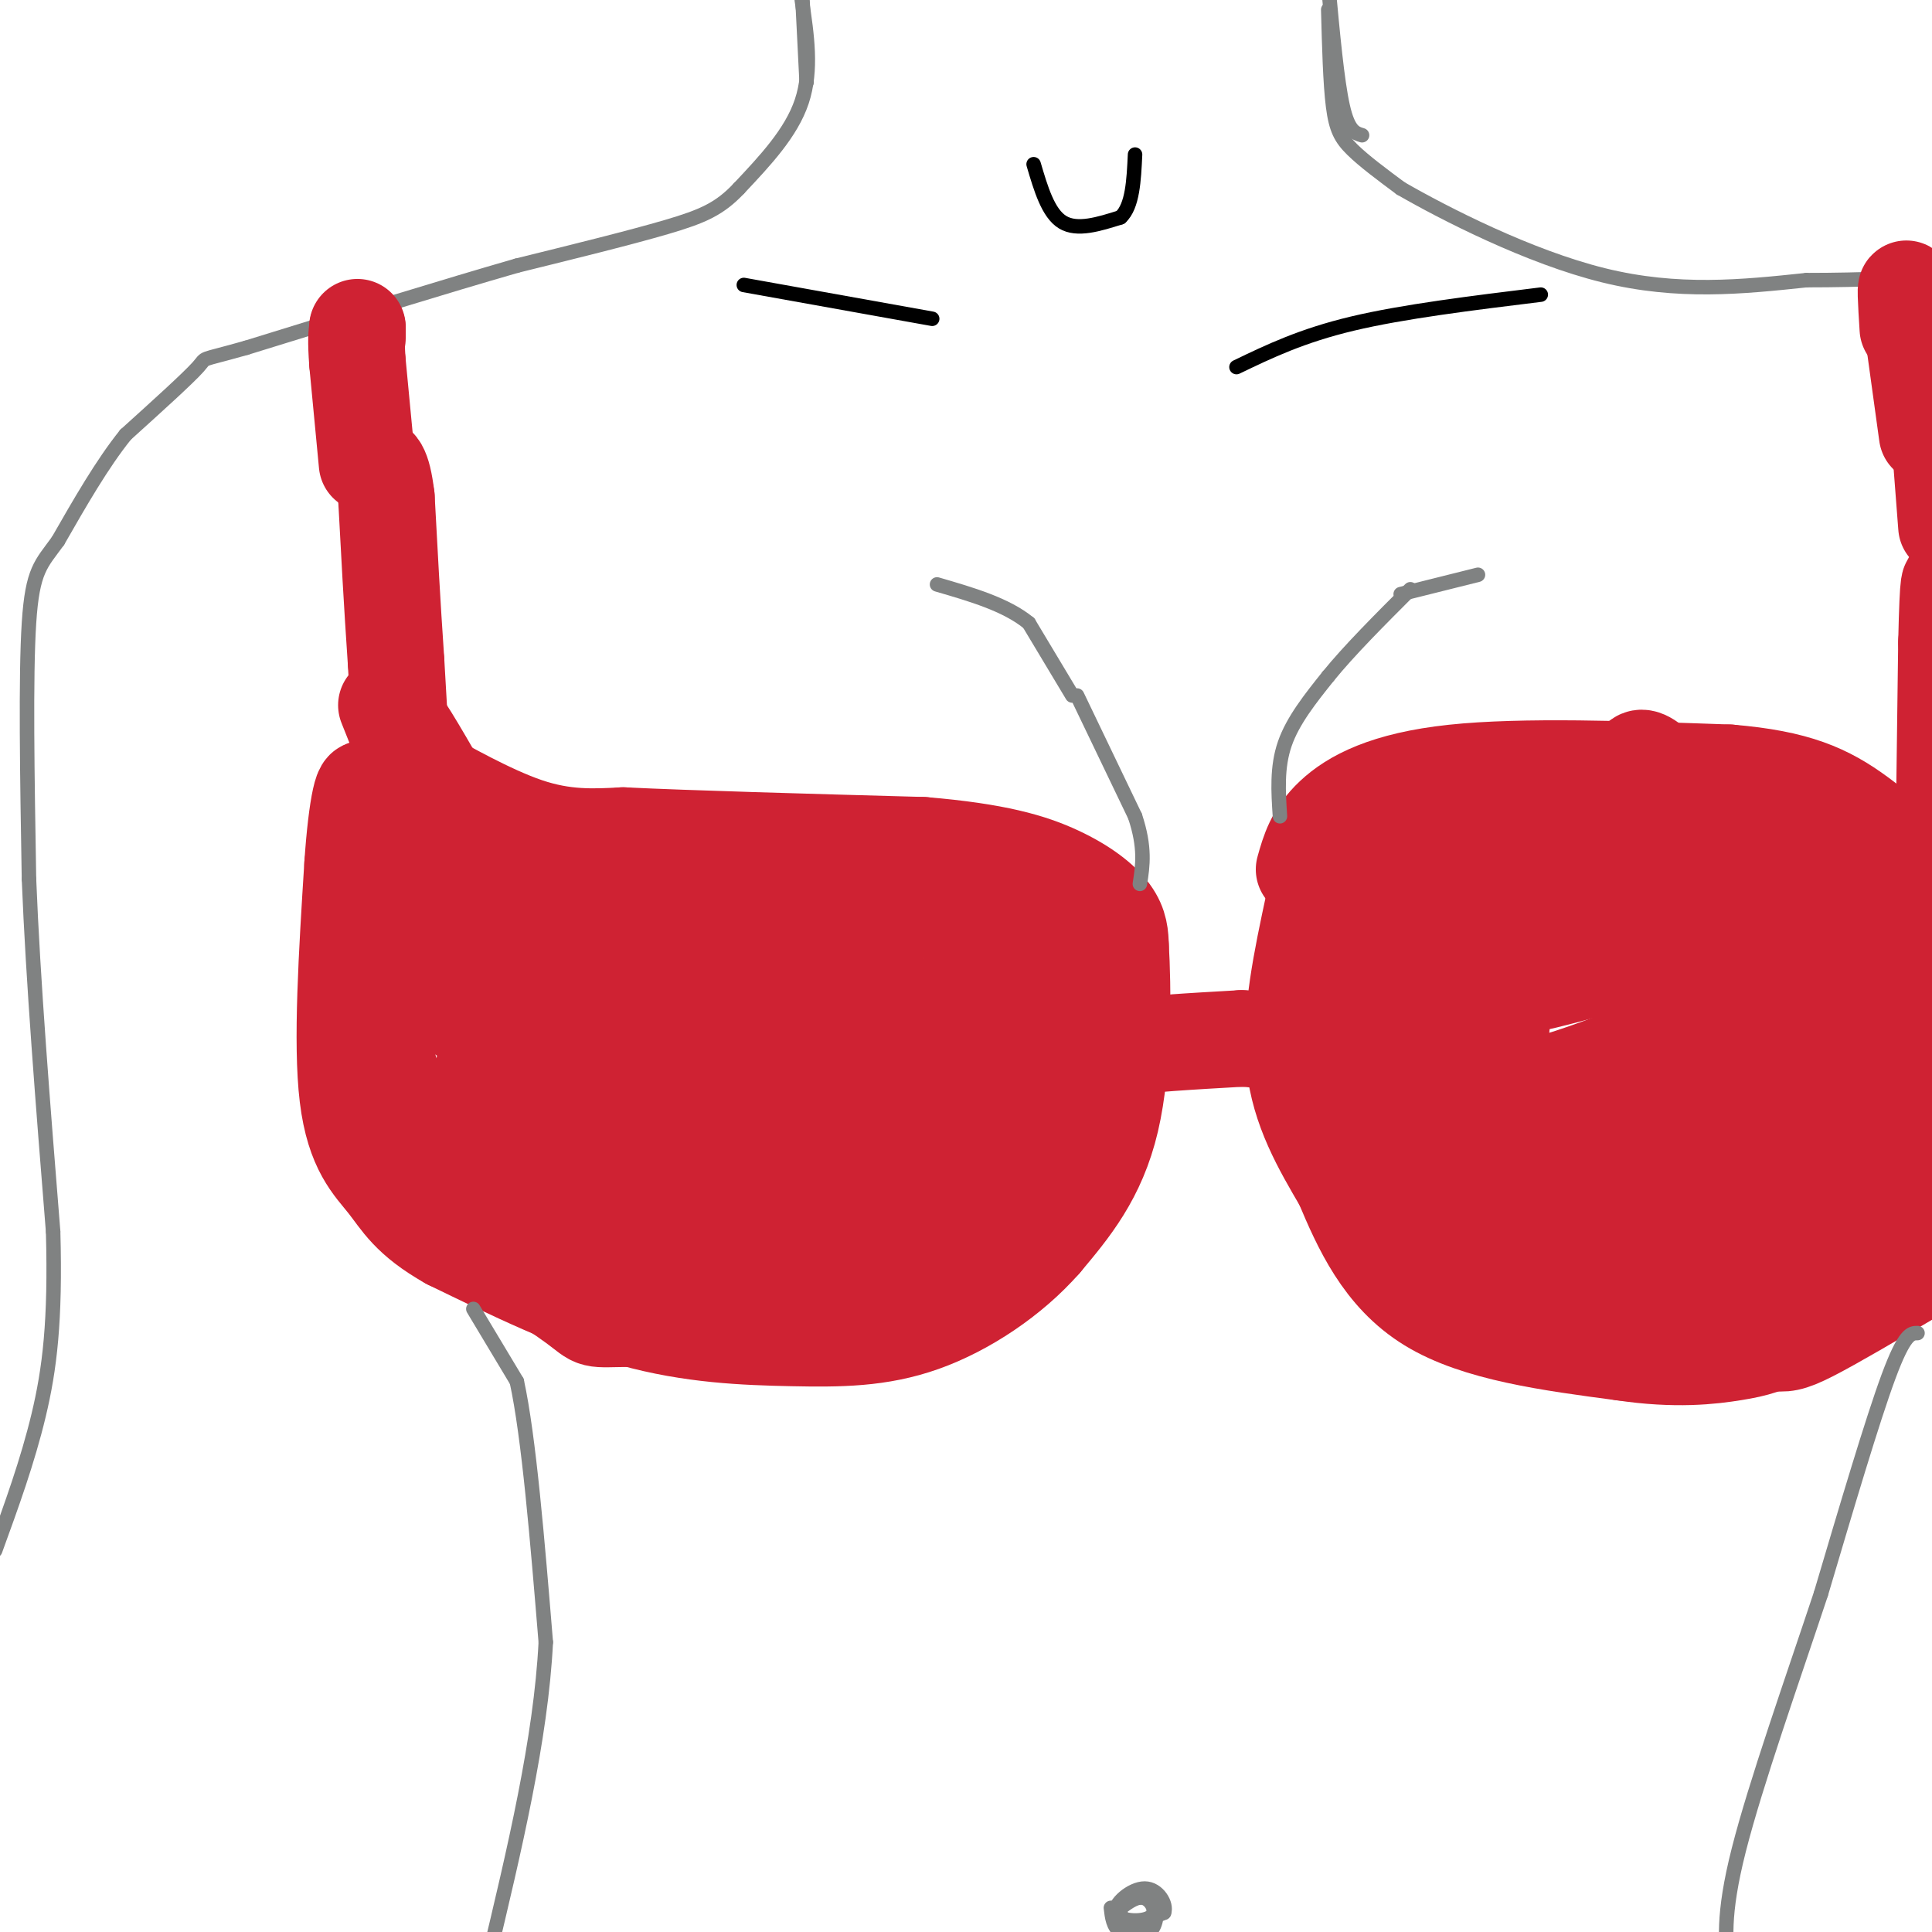 <svg viewBox='0 0 400 400' version='1.1' xmlns='http://www.w3.org/2000/svg' xmlns:xlink='http://www.w3.org/1999/xlink'><g fill='none' stroke='#cf2233' stroke-width='3' stroke-linecap='round' stroke-linejoin='round'><path d='M86,151c-1.200,-2.222 -2.400,-4.444 -2,-3c0.400,1.444 2.400,6.556 3,8c0.600,1.444 -0.200,-0.778 -1,-3'/><path d='M86,153c0.333,-0.333 1.667,0.333 3,1'/></g>
<g fill='none' stroke='#cf2233' stroke-width='20' stroke-linecap='round' stroke-linejoin='round'><path d='M80,146c3.178,7.978 6.356,15.956 6,15c-0.356,-0.956 -4.244,-10.844 -4,-12c0.244,-1.156 4.622,6.422 9,14'/><path d='M91,163c5.311,4.356 14.089,8.244 16,9c1.911,0.756 -3.044,-1.622 -8,-4'/><path d='M99,168c-4.167,-2.488 -10.583,-6.708 -9,-6c1.583,0.708 11.167,6.345 19,9c7.833,2.655 13.917,2.327 20,2'/><path d='M129,173c13.667,0.667 37.833,1.333 62,2'/><path d='M191,175c15.298,1.274 22.542,3.458 28,6c5.458,2.542 9.131,5.440 11,8c1.869,2.560 1.935,4.780 2,7'/><path d='M232,196c0.489,7.978 0.711,24.422 -2,36c-2.711,11.578 -8.356,18.289 -14,25'/><path d='M216,257c-6.596,7.523 -16.088,13.831 -25,17c-8.912,3.169 -17.246,3.199 -27,3c-9.754,-0.199 -20.930,-0.628 -33,-4c-12.070,-3.372 -25.035,-9.686 -38,-16'/><path d='M93,257c-8.333,-4.690 -10.167,-8.417 -13,-12c-2.833,-3.583 -6.667,-7.024 -8,-18c-1.333,-10.976 -0.167,-29.488 1,-48'/><path d='M73,179c0.822,-12.311 2.378,-19.089 3,-14c0.622,5.089 0.311,22.044 0,39'/><path d='M76,204c2.886,14.944 10.101,32.805 13,41c2.899,8.195 1.481,6.723 7,10c5.519,3.277 17.974,11.301 23,15c5.026,3.699 2.622,3.073 12,3c9.378,-0.073 30.536,0.408 44,-3c13.464,-3.408 19.232,-10.704 25,-18'/><path d='M200,252c7.849,-6.428 14.972,-13.498 18,-18c3.028,-4.502 1.962,-6.438 1,-10c-0.962,-3.562 -1.821,-8.752 -7,-2c-5.179,6.752 -14.677,25.445 -14,26c0.677,0.555 11.529,-17.028 17,-26c5.471,-8.972 5.559,-9.333 2,-9c-3.559,0.333 -10.766,1.359 -16,7c-5.234,5.641 -8.495,15.897 -8,19c0.495,3.103 4.748,-0.949 9,-5'/><path d='M202,234c2.662,-3.737 4.817,-10.580 6,-18c1.183,-7.420 1.394,-15.417 0,-18c-1.394,-2.583 -4.392,0.246 -6,2c-1.608,1.754 -1.827,2.432 -3,8c-1.173,5.568 -3.301,16.027 -3,20c0.301,3.973 3.032,1.462 6,-2c2.968,-3.462 6.172,-7.873 8,-12c1.828,-4.127 2.278,-7.968 1,-10c-1.278,-2.032 -4.284,-2.255 -6,0c-1.716,2.255 -2.142,6.988 -1,9c1.142,2.012 3.853,1.302 6,1c2.147,-0.302 3.732,-0.197 5,-4c1.268,-3.803 2.219,-11.515 2,-15c-0.219,-3.485 -1.610,-2.742 -3,-2'/><path d='M214,193c-2.536,0.656 -7.376,3.294 -10,2c-2.624,-1.294 -3.033,-6.522 -27,-10c-23.967,-3.478 -71.491,-5.206 -89,-4c-17.509,1.206 -5.003,5.344 2,9c7.003,3.656 8.501,6.828 10,10'/><path d='M100,200c2.499,-1.065 3.748,-8.728 1,-14c-2.748,-5.272 -9.491,-8.155 -13,-9c-3.509,-0.845 -3.782,0.347 -4,4c-0.218,3.653 -0.381,9.768 2,16c2.381,6.232 7.305,12.583 16,17c8.695,4.417 21.161,6.902 27,8c5.839,1.098 5.050,0.810 6,-2c0.950,-2.810 3.638,-8.141 3,-12c-0.638,-3.859 -4.602,-6.245 -9,-8c-4.398,-1.755 -9.231,-2.880 -14,0c-4.769,2.880 -9.474,9.763 -12,14c-2.526,4.237 -2.873,5.826 -3,10c-0.127,4.174 -0.034,10.931 3,15c3.034,4.069 9.010,5.448 16,4c6.990,-1.448 14.995,-5.724 23,-10'/><path d='M142,233c6.044,-5.040 9.653,-12.639 9,-19c-0.653,-6.361 -5.567,-11.484 -9,-14c-3.433,-2.516 -5.385,-2.427 -9,-3c-3.615,-0.573 -8.891,-1.810 -14,3c-5.109,4.810 -10.049,15.666 -10,22c0.049,6.334 5.087,8.146 11,6c5.913,-2.146 12.699,-8.251 15,-14c2.301,-5.749 0.115,-11.142 -1,-14c-1.115,-2.858 -1.160,-3.180 -3,-4c-1.840,-0.820 -5.474,-2.138 -9,0c-3.526,2.138 -6.945,7.730 -9,15c-2.055,7.270 -2.747,16.217 -3,21c-0.253,4.783 -0.068,5.403 3,8c3.068,2.597 9.019,7.171 16,9c6.981,1.829 14.990,0.915 23,0'/><path d='M152,249c5.554,-0.493 7.937,-1.724 12,-4c4.063,-2.276 9.804,-5.595 12,-13c2.196,-7.405 0.846,-18.895 -3,-26c-3.846,-7.105 -10.189,-9.825 -15,-6c-4.811,3.825 -8.091,14.197 -10,22c-1.909,7.803 -2.448,13.039 3,15c5.448,1.961 16.883,0.646 24,-2c7.117,-2.646 9.915,-6.625 12,-11c2.085,-4.375 3.458,-9.148 2,-13c-1.458,-3.852 -5.746,-6.783 -11,-7c-5.254,-0.217 -11.474,2.282 -15,4c-3.526,1.718 -4.357,2.656 -5,6c-0.643,3.344 -1.096,9.092 -1,12c0.096,2.908 0.742,2.974 3,2c2.258,-0.974 6.129,-2.987 10,-5'/><path d='M170,223c4.333,-4.516 10.164,-13.305 9,-18c-1.164,-4.695 -9.323,-5.297 -14,-6c-4.677,-0.703 -5.871,-1.506 -12,-1c-6.129,0.506 -17.194,2.320 -24,6c-6.806,3.680 -9.354,9.227 -10,13c-0.646,3.773 0.611,5.774 2,7c1.389,1.226 2.909,1.678 4,-2c1.091,-3.678 1.753,-11.487 1,-14c-0.753,-2.513 -2.920,0.269 -4,3c-1.080,2.731 -1.073,5.413 3,10c4.073,4.587 12.212,11.081 20,15c7.788,3.919 15.225,5.263 22,5c6.775,-0.263 12.887,-2.131 19,-4'/><path d='M186,237c0.362,0.302 -8.232,3.056 -11,6c-2.768,2.944 0.289,6.078 -6,9c-6.289,2.922 -21.924,5.633 -33,5c-11.076,-0.633 -17.593,-4.609 -17,-5c0.593,-0.391 8.297,2.805 16,6'/><path d='M135,258c10.331,1.440 28.160,2.041 38,1c9.840,-1.041 11.693,-3.725 16,-7c4.307,-3.275 11.068,-7.143 6,-9c-5.068,-1.857 -21.967,-1.704 -34,-4c-12.033,-2.296 -19.201,-7.041 -25,-10c-5.799,-2.959 -10.228,-4.131 -17,-9c-6.772,-4.869 -15.886,-13.434 -25,-22'/><path d='M94,198c-5.756,-6.578 -7.644,-12.022 -9,-22c-1.356,-9.978 -2.178,-24.489 -3,-39'/><path d='M82,137c-0.833,-12.167 -1.417,-23.083 -2,-34'/><path d='M80,103c-0.833,-6.833 -1.917,-6.917 -3,-7'/><path d='M230,220c-1.250,-1.083 -2.500,-2.167 2,-3c4.500,-0.833 14.750,-1.417 25,-2'/><path d='M257,215c5.833,0.167 7.917,1.583 10,3'/><path d='M272,187c-2.500,11.667 -5.000,23.333 -4,33c1.000,9.667 5.500,17.333 10,25'/><path d='M278,245c3.778,9.000 8.222,19.000 18,25c9.778,6.000 24.889,8.000 40,10'/><path d='M336,280c10.947,1.646 18.316,0.761 23,0c4.684,-0.761 6.684,-1.397 12,-4c5.316,-2.603 13.947,-7.172 20,-12c6.053,-4.828 9.526,-9.914 13,-15'/><path d='M270,180c1.022,-3.644 2.044,-7.289 6,-11c3.956,-3.711 10.844,-7.489 25,-9c14.156,-1.511 35.578,-0.756 57,0'/><path d='M358,160c13.933,1.156 20.267,4.044 27,9c6.733,4.956 13.867,11.978 21,19'/><path d='M396,264c-8.203,4.826 -16.407,9.653 -21,12c-4.593,2.347 -5.576,2.216 -8,2c-2.424,-0.216 -6.288,-0.517 -8,-4c-1.712,-3.483 -1.273,-10.150 -1,-14c0.273,-3.850 0.381,-4.884 5,-10c4.619,-5.116 13.749,-14.313 18,-18c4.251,-3.687 3.624,-1.863 3,0c-0.624,1.863 -1.244,3.766 -2,7c-0.756,3.234 -1.647,7.800 -13,14c-11.353,6.200 -33.167,14.033 -30,12c3.167,-2.033 31.314,-13.932 44,-18c12.686,-4.068 9.910,-0.305 8,2c-1.910,2.305 -2.955,3.153 -4,4'/><path d='M387,253c-4.548,2.989 -13.918,8.463 -23,12c-9.082,3.537 -17.878,5.138 -23,6c-5.122,0.862 -6.571,0.986 -8,0c-1.429,-0.986 -2.837,-3.083 -1,-7c1.837,-3.917 6.918,-9.655 13,-14c6.082,-4.345 13.164,-7.297 19,-9c5.836,-1.703 10.425,-2.158 11,0c0.575,2.158 -2.863,6.928 -4,10c-1.137,3.072 0.027,4.445 -10,6c-10.027,1.555 -31.245,3.292 -45,3c-13.755,-0.292 -20.048,-2.614 -24,-5c-3.952,-2.386 -5.564,-4.835 -4,-9c1.564,-4.165 6.304,-10.047 11,-14c4.696,-3.953 9.348,-5.976 14,-8'/><path d='M313,224c-1.548,-3.493 -12.418,-8.226 -18,-15c-5.582,-6.774 -5.878,-15.589 -7,-21c-1.122,-5.411 -3.071,-7.418 -4,5c-0.929,12.418 -0.837,39.262 0,40c0.837,0.738 2.418,-24.631 4,-50'/><path d='M288,183c0.215,-8.072 -1.246,-3.252 -2,-2c-0.754,1.252 -0.800,-1.063 -2,6c-1.200,7.063 -3.555,23.504 -2,33c1.555,9.496 7.020,12.047 12,12c4.980,-0.047 9.476,-2.692 12,-4c2.524,-1.308 3.077,-1.279 4,-8c0.923,-6.721 2.218,-20.193 1,-27c-1.218,-6.807 -4.948,-6.948 -8,-7c-3.052,-0.052 -5.428,-0.014 -7,5c-1.572,5.014 -2.342,15.005 -1,25c1.342,9.995 4.796,19.994 8,26c3.204,6.006 6.157,8.018 9,10c2.843,1.982 5.577,3.933 11,3c5.423,-0.933 13.537,-4.751 18,-8c4.463,-3.249 5.275,-5.928 6,-12c0.725,-6.072 1.362,-15.536 2,-25'/><path d='M349,210c-1.815,-7.940 -7.352,-15.290 -13,-20c-5.648,-4.710 -11.409,-6.780 -17,-4c-5.591,2.780 -11.014,10.411 -14,15c-2.986,4.589 -3.535,6.135 -4,12c-0.465,5.865 -0.845,16.048 2,21c2.845,4.952 8.915,4.674 13,5c4.085,0.326 6.185,1.258 12,-1c5.815,-2.258 15.345,-7.705 20,-11c4.655,-3.295 4.435,-4.438 5,-9c0.565,-4.562 1.916,-12.542 1,-17c-0.916,-4.458 -4.099,-5.395 -8,-7c-3.901,-1.605 -8.519,-3.880 -13,-5c-4.481,-1.120 -8.823,-1.085 -13,0c-4.177,1.085 -8.189,3.220 -11,5c-2.811,1.780 -4.422,3.206 -6,8c-1.578,4.794 -3.122,12.956 -2,18c1.122,5.044 4.909,6.971 12,6c7.091,-0.971 17.486,-4.838 23,-7c5.514,-2.162 6.147,-2.618 8,-7c1.853,-4.382 4.927,-12.691 8,-21'/><path d='M352,191c-0.649,-6.246 -6.271,-11.362 -10,-14c-3.729,-2.638 -5.564,-2.799 -12,-3c-6.436,-0.201 -17.473,-0.443 -27,2c-9.527,2.443 -17.544,7.570 -17,11c0.544,3.430 9.648,5.162 17,5c7.352,-0.162 12.953,-2.217 17,-5c4.047,-2.783 6.541,-6.294 3,-7c-3.541,-0.706 -13.117,1.395 -19,5c-5.883,3.605 -8.072,8.716 -6,12c2.072,3.284 8.406,4.742 11,6c2.594,1.258 1.448,2.317 11,0c9.552,-2.317 29.803,-8.008 37,-12c7.197,-3.992 1.342,-6.283 -3,-8c-4.342,-1.717 -7.171,-2.858 -10,-4'/><path d='M344,179c-6.265,-1.590 -16.927,-3.564 -22,-4c-5.073,-0.436 -4.557,0.665 -5,2c-0.443,1.335 -1.846,2.902 0,6c1.846,3.098 6.942,7.726 16,10c9.058,2.274 22.079,2.192 29,2c6.921,-0.192 7.744,-0.495 10,-2c2.256,-1.505 5.946,-4.213 8,-6c2.054,-1.787 2.473,-2.653 1,-6c-1.473,-3.347 -4.838,-9.175 -8,-12c-3.162,-2.825 -6.121,-2.648 -11,-2c-4.879,0.648 -11.679,1.768 -15,3c-3.321,1.232 -3.162,2.578 -3,5c0.162,2.422 0.326,5.921 2,6c1.674,0.079 4.857,-3.263 6,-6c1.143,-2.737 0.244,-4.868 -2,-8c-2.244,-3.132 -5.835,-7.266 -8,-9c-2.165,-1.734 -2.904,-1.067 -3,0c-0.096,1.067 0.452,2.533 1,4'/><path d='M340,162c2.733,3.642 9.066,10.746 22,12c12.934,1.254 32.468,-3.344 39,-1c6.532,2.344 0.060,11.628 -3,17c-3.060,5.372 -2.708,6.831 -9,16c-6.292,9.169 -19.226,26.048 -25,32c-5.774,5.952 -4.387,0.976 -3,-4'/><path d='M361,234c1.622,-3.111 7.178,-8.889 15,-12c7.822,-3.111 17.911,-3.556 28,-4'/><path d='M397,226c-5.969,2.474 -11.938,4.947 -18,4c-6.062,-0.947 -12.218,-5.316 -16,-9c-3.782,-3.684 -5.191,-6.685 -1,-10c4.191,-3.315 13.981,-6.946 21,-8c7.019,-1.054 11.266,0.470 14,5c2.734,4.530 3.956,12.068 4,16c0.044,3.932 -1.090,4.258 -4,4c-2.910,-0.258 -7.594,-1.100 -12,-3c-4.406,-1.900 -8.532,-4.858 -15,-13c-6.468,-8.142 -15.276,-21.469 -13,-19c2.276,2.469 15.638,20.735 29,39'/><path d='M386,232c6.378,7.044 7.822,5.156 10,3c2.178,-2.156 5.089,-4.578 8,-7'/><path d='M402,210c0.000,0.000 1.000,-77.000 1,-77'/><path d='M403,133c0.333,-14.667 0.667,-12.833 1,-11'/><path d='M403,109c0.000,0.000 -1.000,-13.000 -1,-13'/></g>
<g fill='none' stroke='#808282' stroke-width='3' stroke-linecap='round' stroke-linejoin='round'><path d='M223,144c0.000,0.000 12.000,25.000 12,25'/><path d='M235,169c2.167,6.500 1.583,10.250 1,14'/><path d='M265,169c-0.333,-5.083 -0.667,-10.167 1,-15c1.667,-4.833 5.333,-9.417 9,-14'/><path d='M275,140c4.333,-5.333 10.667,-11.667 17,-18'/><path d='M222,144c0.000,0.000 -9.000,-15.000 -9,-15'/><path d='M213,129c-4.667,-3.833 -11.833,-5.917 -19,-8'/><path d='M290,123c0.000,0.000 16.000,-4.000 16,-4'/><path d='M98,271c0.000,0.000 9.000,15.000 9,15'/><path d='M107,286c2.500,11.500 4.250,32.750 6,54'/><path d='M113,340c-1.000,20.000 -6.500,43.000 -12,66'/><path d='M397,276c-1.333,0.000 -2.667,0.000 -6,9c-3.333,9.000 -8.667,27.000 -14,45'/><path d='M377,330c-5.867,17.667 -13.533,39.333 -17,53c-3.467,13.667 -2.733,19.333 -2,25'/><path d='M230,395c0.222,1.942 0.444,3.883 2,5c1.556,1.117 4.447,1.408 6,0c1.553,-1.408 1.767,-4.515 1,-6c-0.767,-1.485 -2.515,-1.346 -4,-1c-1.485,0.346 -2.708,0.901 -3,2c-0.292,1.099 0.345,2.743 2,3c1.655,0.257 4.327,-0.871 7,-2'/><path d='M241,396c0.655,-1.710 -1.209,-4.986 -4,-5c-2.791,-0.014 -6.511,3.233 -6,5c0.511,1.767 5.253,2.053 7,1c1.747,-1.053 0.499,-3.444 -1,-4c-1.499,-0.556 -3.250,0.722 -5,2'/><path d='M232,395c-1.000,0.667 -1.000,1.333 -1,2'/><path d='M167,17c0.000,0.000 -1.000,-20.000 -1,-20'/><path d='M166,0c1.083,7.250 2.167,14.500 0,21c-2.167,6.500 -7.583,12.250 -13,18'/><path d='M153,39c-3.978,4.222 -7.422,5.778 -15,8c-7.578,2.222 -19.289,5.111 -31,8'/><path d='M107,55c-14.500,4.167 -35.250,10.583 -56,17'/><path d='M51,72c-10.267,2.911 -7.933,1.689 -10,4c-2.067,2.311 -8.533,8.156 -15,14'/><path d='M26,90c-4.833,6.000 -9.417,14.000 -14,22'/><path d='M12,112c-3.511,4.844 -5.289,5.956 -6,17c-0.711,11.044 -0.356,32.022 0,53'/><path d='M6,182c0.833,21.000 2.917,47.000 5,73'/><path d='M11,255c0.511,18.556 -0.711,28.444 -3,38c-2.289,9.556 -5.644,18.778 -9,28'/><path d='M282,28c-1.417,-0.417 -2.833,-0.833 -4,-6c-1.167,-5.167 -2.083,-15.083 -3,-25'/><path d='M275,2c0.200,7.622 0.400,15.244 1,20c0.600,4.756 1.600,6.644 4,9c2.400,2.356 6.200,5.178 10,8'/><path d='M290,39c9.022,5.200 26.578,14.200 42,18c15.422,3.800 28.711,2.400 42,1'/><path d='M374,58c12.000,0.000 21.000,-0.500 30,-1'/></g>
<g fill='none' stroke='#cf2233' stroke-width='20' stroke-linecap='round' stroke-linejoin='round'><path d='M76,96c0.000,0.000 -2.000,-21.000 -2,-21'/><path d='M74,75c-0.333,-4.667 -0.167,-5.833 0,-7'/><path d='M74,68c0.000,-0.833 0.000,0.583 0,2'/><path d='M399,90c0.000,0.000 -4.000,-29.000 -4,-29'/><path d='M395,61c-0.667,-3.667 -0.333,1.667 0,7'/></g>
<g fill='none' stroke='#000000' stroke-width='3' stroke-linecap='round' stroke-linejoin='round'><path d='M214,34c1.500,5.083 3.000,10.167 6,12c3.000,1.833 7.500,0.417 12,-1'/><path d='M232,45c2.500,-2.333 2.750,-7.667 3,-13'/><path d='M154,59c0.000,0.000 39.000,7.000 39,7'/><path d='M256,76c6.750,-3.250 13.500,-6.500 24,-9c10.500,-2.500 24.750,-4.250 39,-6'/></g>
</svg>